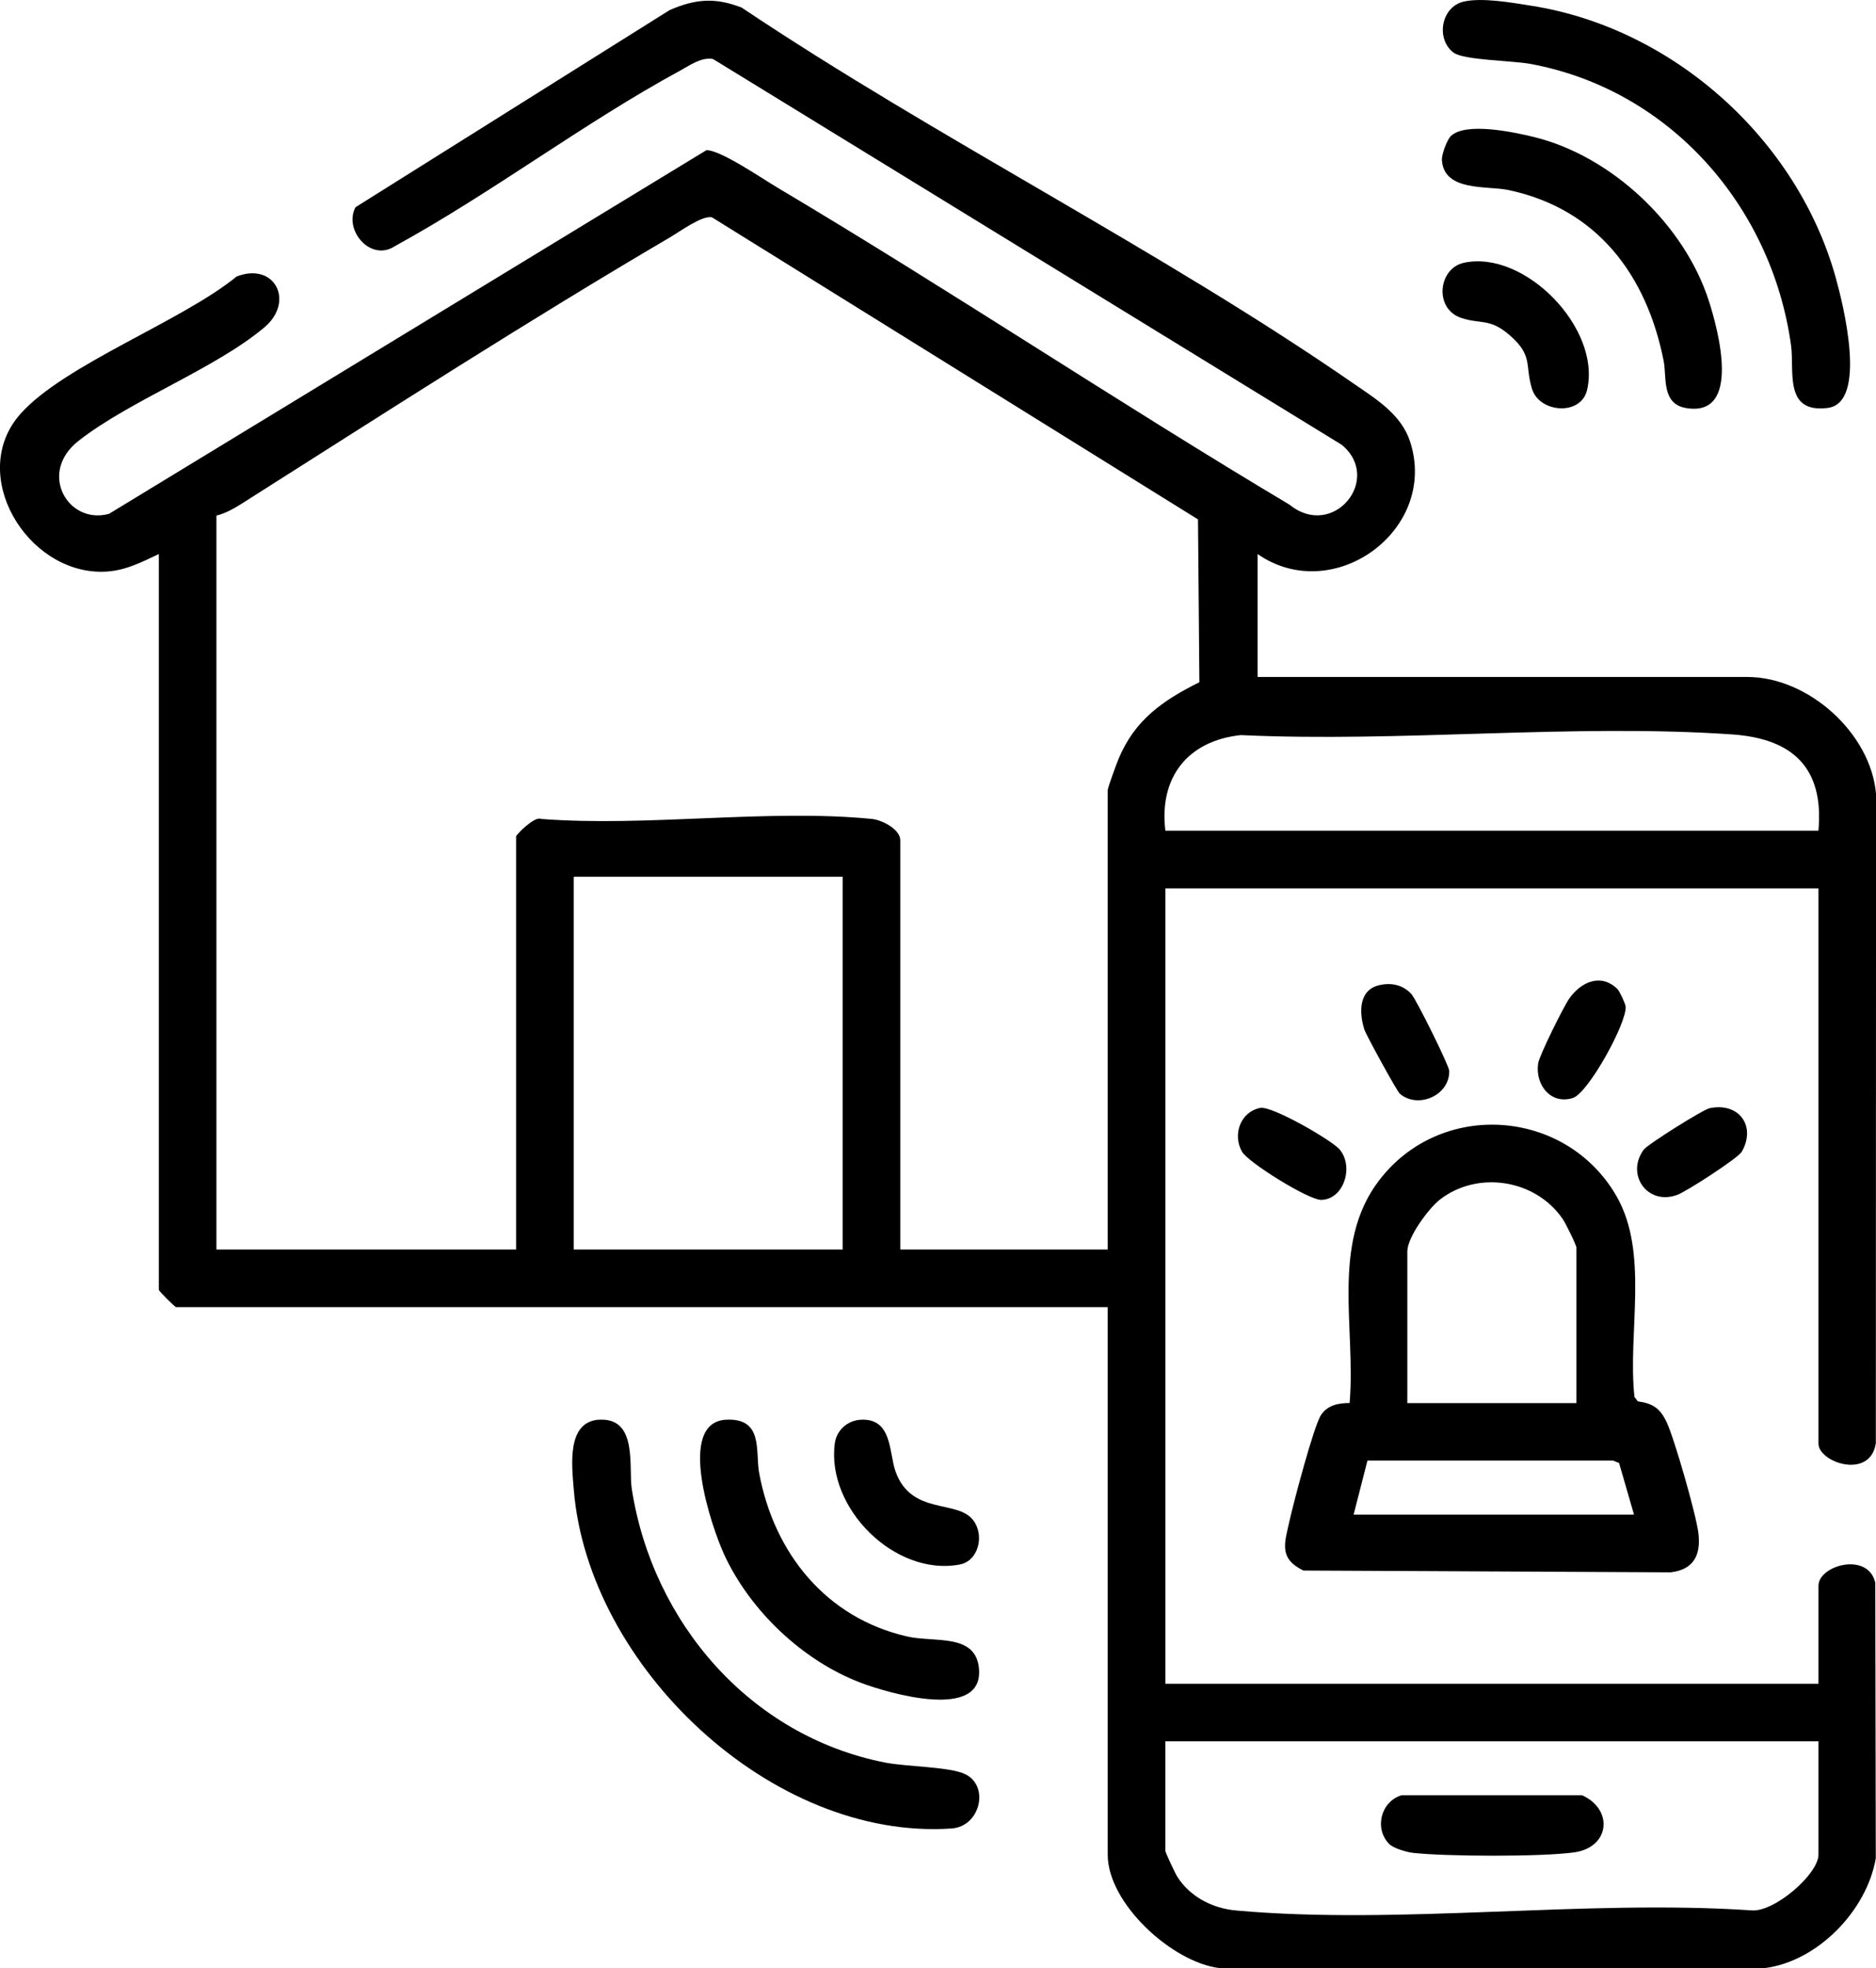 <svg xmlns="http://www.w3.org/2000/svg" id="Lager_1" data-name="Lager 1" viewBox="0 0 365.54 383.39"><path d="M237.55,383.39c-9.21-1.17-21.71-12.61-21.71-22.08v-106.67H34.32c-.24,0-3.37-3.13-3.37-3.37V107.93c-3.6,1.7-6.82,3.39-10.98,3.45-14.82.22-26.4-19.04-15.97-30.77,8.52-9.58,31.56-18.08,42.11-26.75,7.47-2.88,11.35,4.89,5.42,9.9-9.55,8.06-26.15,14.22-36.25,22.14-7.94,6.22-2.02,16.39,5.96,14.2L137.64,29.26c2.67-.09,10.85,5.51,13.76,7.24,33.63,19.98,66.26,41.78,99.87,61.82,8.49,6.89,18.22-5,10.17-11.67L138.92,11.49c-2.27-.4-4.45,1.21-6.4,2.27-18.77,10.19-36.76,23.9-55.61,34.21-4.68,3.09-10.01-3.14-7.64-7.6L130.47,1.97c5.01-2.18,8.89-2.51,14.04-.49,38.26,25.61,81.47,47.14,119.18,73.2,4.36,3.02,9.34,5.99,11.08,11.38,5.55,17.2-14.96,32.12-29.73,21.87v23.95h95.44c11.87,0,24.09,10.96,25.07,22.84l-.04,126.45c-1.12,7.15-11.18,3.72-11.18.05v-108.16h-127.25v154.95h127.25v-19.09c0-3.99,9.67-6.7,11.07-.59l.1,53.67c-1.74,10.18-11.31,20.08-21.64,21.4h-106.29ZM215.84,243.41v-89.45c0-.55,1.7-5.13,2.11-6.12,3.17-7.62,8.63-11.39,15.75-14.94l-.27-31.72-94.68-58.83c-1.81-.51-6.32,2.78-8.19,3.88-27.32,16.03-54.91,33.77-81.72,50.78-2.02,1.28-4.34,2.89-6.67,3.43v142.97h58.39v-80.47c0-.31,3.62-4.01,4.83-3.41,20.65,1.6,44.16-1.99,64.46,0,2.08.2,5.57,2.05,5.57,4.16v79.72h40.42ZM354.32,161.82c1.12-12.27-5.04-17.94-16.81-18.75-30.99-2.14-64.5,1.59-95.75.13-10.33,1.12-15.95,8.22-14.69,18.62h127.25ZM164.19,170.8h-52.4v72.61h52.4v-72.61ZM354.32,339.22h-127.25v21.33c0,.33,1.94,4.46,2.37,5.12,2.54,3.91,6.87,6.1,11.45,6.51,31.89,2.86,68-2.2,100.34-.03,4.39.47,13.1-7.02,13.1-10.86v-22.08Z"></path><path d="M262.97,273.32c1.26-14.49-3.7-30.94,5.71-43.32,12.04-15.84,36.44-14.07,46.28,2.99,6.44,11.16,2.14,26.69,3.52,39.14l.64.86c2.98.41,4.37,1.38,5.64,4.09,1.52,3.25,5.74,17.99,6.17,21.55.52,4.29-.88,7.14-5.42,7.67l-71.54-.35c-4.83-2.34-3.68-5.31-2.74-9.55.77-3.48,4.75-18.62,6.18-20.76,1.28-1.91,3.36-2.32,5.54-2.32ZM307.16,273.35v-30.32c0-.5-2.13-4.79-2.67-5.57-5.28-7.7-16.5-9.5-23.9-3.79-2.24,1.73-6.37,7.38-6.37,10.1v29.57h32.94ZM263.75,295.06h54.64l-2.91-10.05-1.18-.48h-47.85s-2.7,10.53-2.7,10.53Z"></path><path d="M285.24.3c3.62-.8,9.32.21,13.09.81,27.68,4.33,51.83,26.01,59.35,52.93,1.46,5.22,6.28,24.45-1.56,25.43-8.61,1.08-6.44-7.22-7.14-12.24-3.75-26.99-23.53-49.74-50.77-54.78-3.57-.66-13.02-.71-15-2.21-3.51-2.67-2.38-8.96,2.03-9.94Z"></path><path d="M116.77,276.57c7.58-.42,5.67,9.26,6.34,13.54,4.08,26.01,23.06,48.05,49.3,53.24,4.27.84,12.7.81,15.69,2.28,4.75,2.33,2.9,10.19-2.68,10.57-35.11,2.42-70.84-31.63-73.62-66.02-.38-4.71-1.43-13.26,4.97-13.62Z"></path><path d="M141.48,276.57c7.35-.37,5.66,6.17,6.45,10.43,2.9,15.55,13.01,28.18,28.84,31.8,5.32,1.21,13.24-.66,13.97,6.1,1.13,10.49-17.63,4.95-23,2.92-11.31-4.28-21.59-14.04-26.64-25-2.46-5.34-9.4-25.76.38-26.25Z"></path><path d="M282.67,26.54c2.85-2.85,12.44-.78,16.26.16,15.15,3.73,29.24,17.06,34.02,31.85,1.82,5.63,6.48,22.77-4.42,20.94-4.84-.81-3.74-6.04-4.36-9.16-3.31-16.72-12.94-29.68-30.31-33.32-4.12-.86-12.56.36-12.9-5.86-.06-1.08.99-3.88,1.7-4.6Z"></path><path d="M285.25,51.19c11.79-2.56,26.79,12.74,24,24.76-1.19,5.13-9.27,4.5-10.73-.17s.31-6.47-4.43-10.54c-3.86-3.32-5.6-2.03-9.41-3.32-5.27-1.78-4.47-9.64.57-10.73Z"></path><path d="M167.67,276.57c6.23-.35,5.51,6.36,6.82,10.06,3.07,8.66,12.05,5.41,15.16,9.54,2.24,2.97.99,7.92-2.65,8.61-12.64,2.37-26.01-11-24.34-23.6.34-2.56,2.48-4.46,5.01-4.6Z"></path><path d="M315.19,192.72c.42.42,1.49,2.76,1.56,3.33.36,3-7.25,16.92-10.31,17.86-4.29,1.31-7.33-2.57-6.73-6.75.22-1.54,4.99-11.14,6.08-12.66,2.33-3.28,6.22-4.97,9.4-1.79Z"></path><path d="M268.78,191.91c2.35-.52,4.54-.07,6.21,1.71.94,1,7.36,13.96,7.39,14.97.14,4.8-6.07,7.5-9.62,4.48-.55-.46-6.58-11.45-6.92-12.53-1.04-3.29-1.12-7.73,2.95-8.63Z"></path><path d="M333.17,215.87c5.73-1.14,9.05,3.52,6.22,8.49-.71,1.25-10.79,7.76-12.57,8.41-5.85,2.14-10.08-3.99-6.54-8.81.75-1.02,11.54-7.82,12.89-8.09Z"></path><path d="M245.59,215.83c2.25-.44,14.04,6.35,15.5,8.16,2.75,3.41.7,9.72-3.68,9.75-2.45.02-14.21-7.29-15.4-9.38-1.88-3.29-.36-7.78,3.59-8.54Z"></path><path d="M270.69,359.22c-2.96-2.97-1.65-8.3,2.43-9.5h35.14c6.12,2.73,5.51,10.15-1.55,11.14-6.33.88-24.9.81-31.39.09-1.24-.14-3.81-.9-4.64-1.73Z"></path></svg>